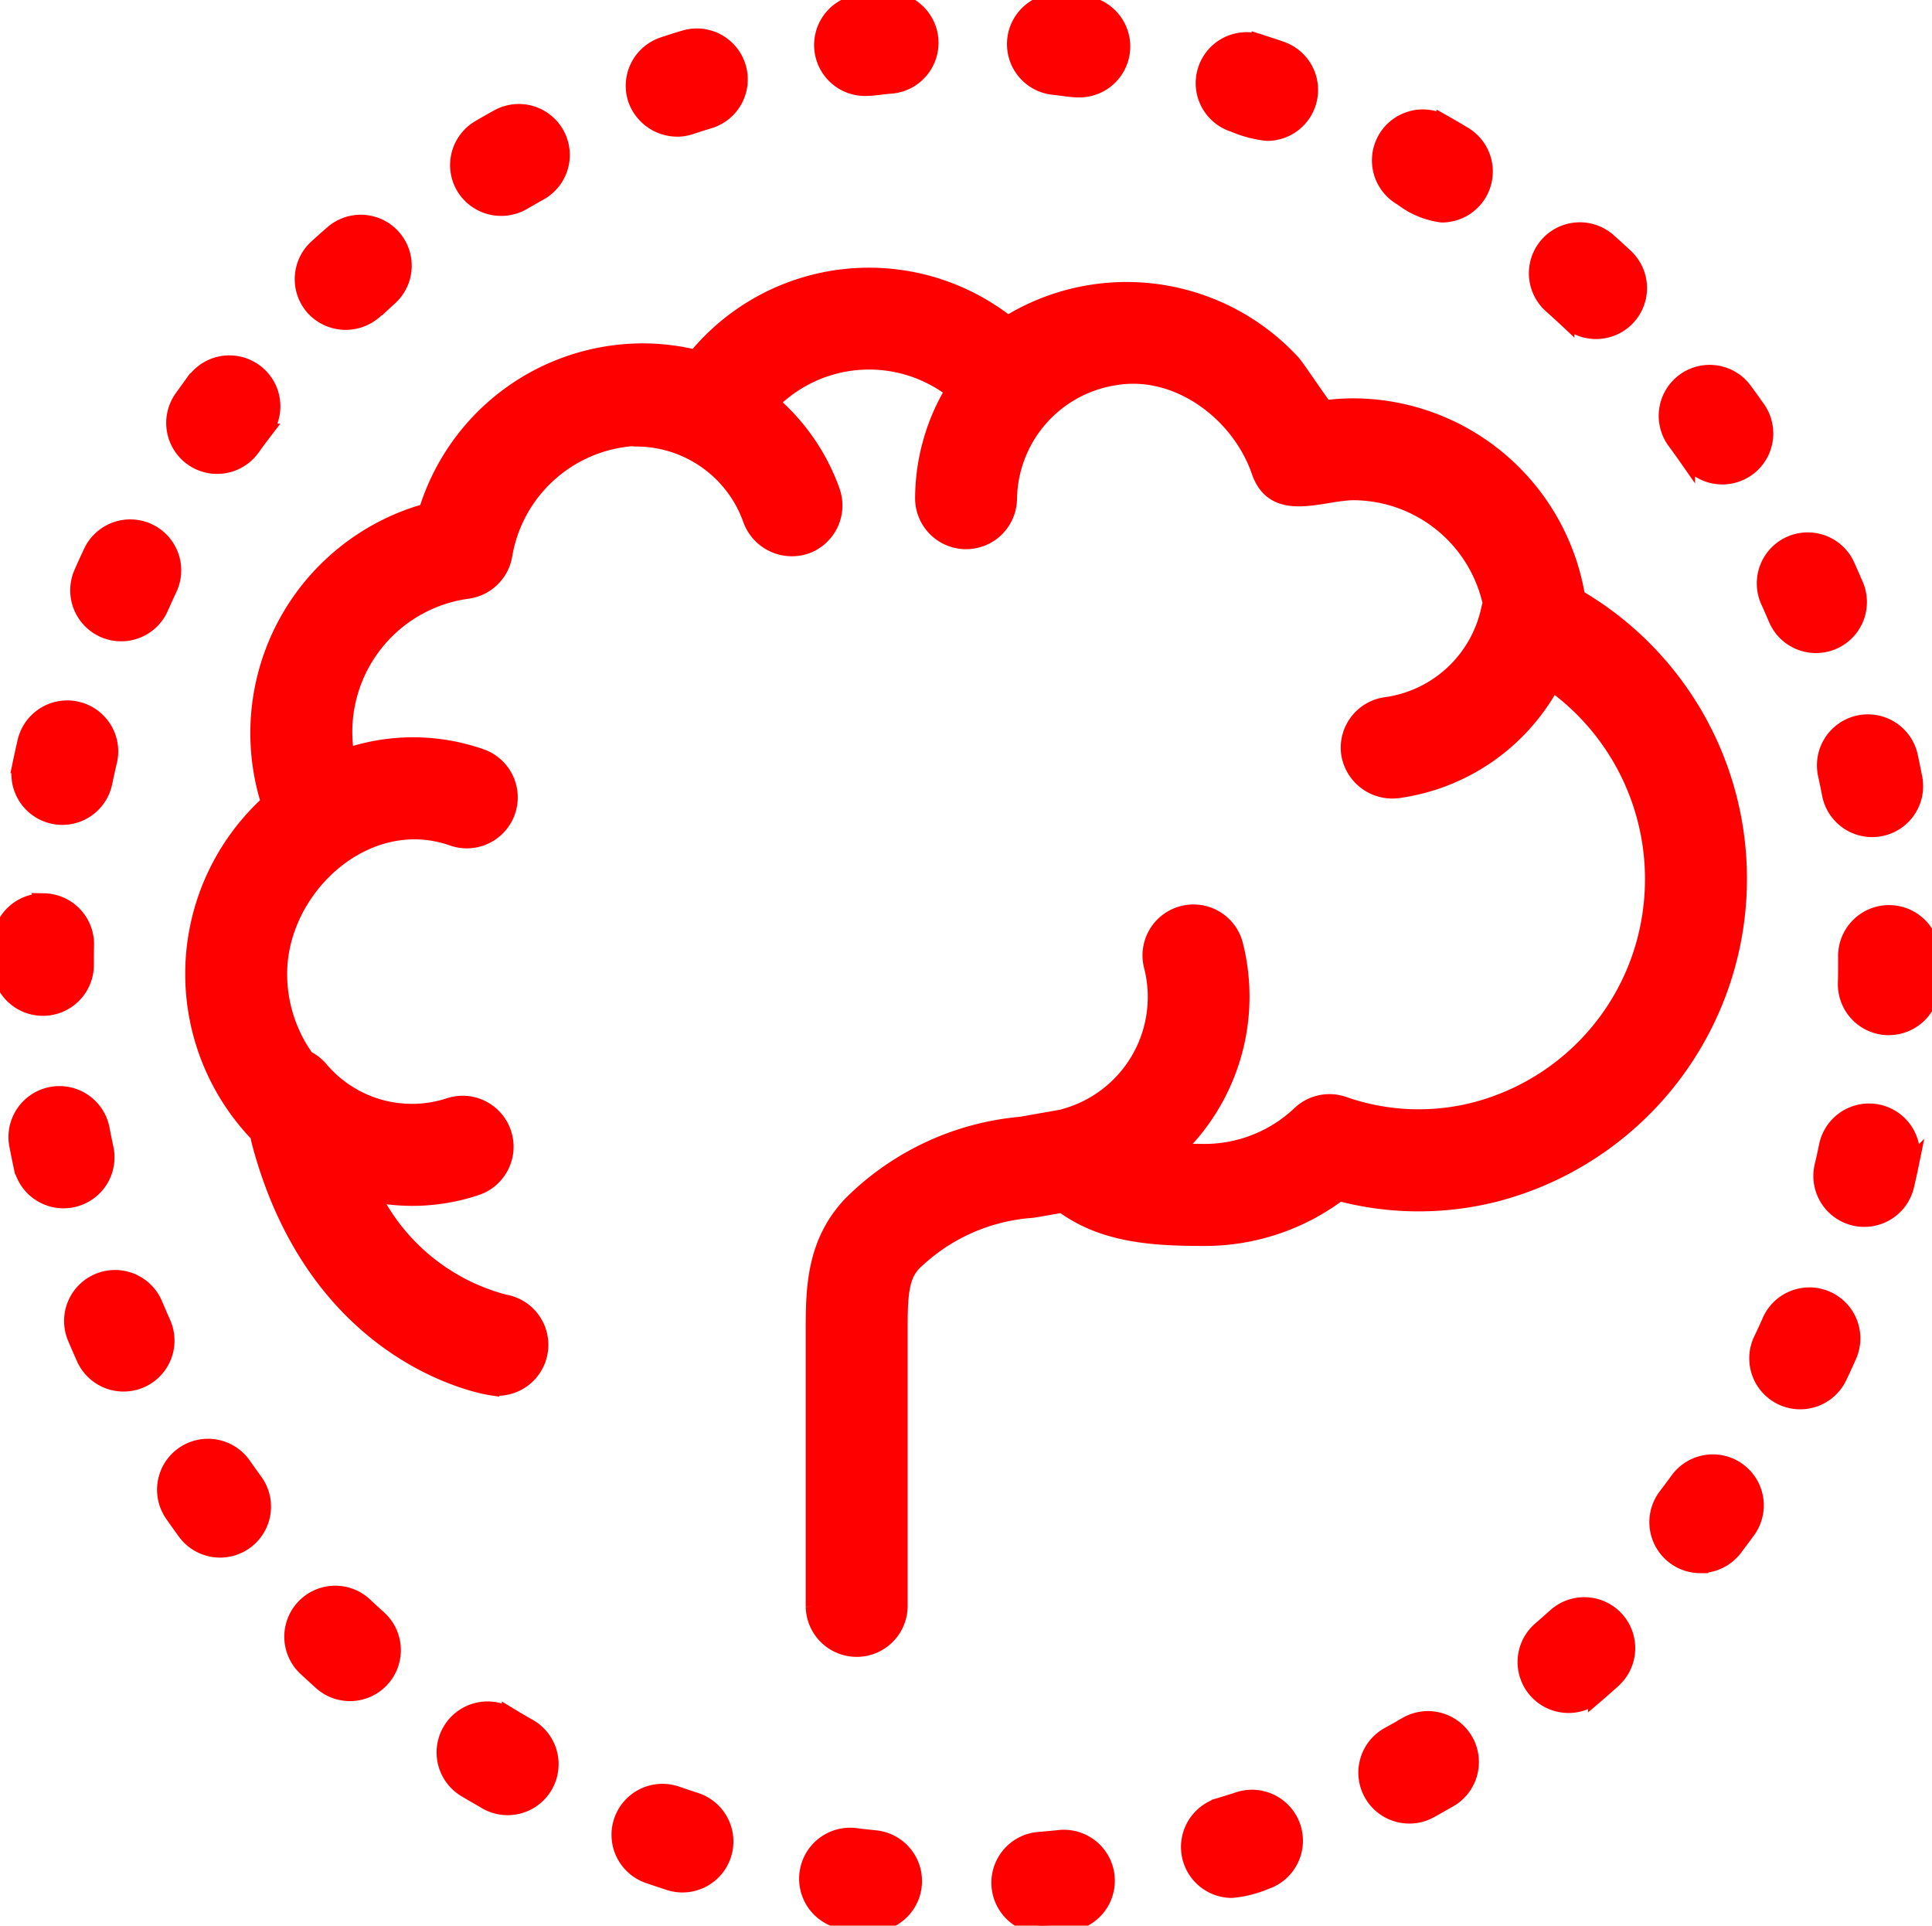 <svg xmlns="http://www.w3.org/2000/svg" xmlns:xlink="http://www.w3.org/1999/xlink" id="Group_244" data-name="Group 244" width="120.407" height="120" viewBox="0 0 120.407 120"><defs><clipPath id="clip-path"><rect id="Rectangle_75" data-name="Rectangle 75" width="120.407" height="120" fill="red" stroke="red" stroke-width="1"></rect></clipPath></defs><g id="Group_243" data-name="Group 243" clip-path="url(#clip-path)"><path id="Path_912" data-name="Path 912" d="M90.144,59.19a13.962,13.962,0,0,0-19.451,2.115,13.819,13.819,0,0,0-3.312-.4,14.107,14.107,0,0,0-13.454,9.975,14.338,14.338,0,0,0-9.815,18.15,14.4,14.4,0,0,0-.675,20.687,3.5,3.5,0,0,0,.092.484c3.584,13.477,13.985,15.194,14.426,15.26a2.676,2.676,0,0,0,.823-5.288,12.813,12.813,0,0,1-8.272-6.778,12.551,12.551,0,0,0,6.5-.387,2.675,2.675,0,1,0-1.671-5.083,7.469,7.469,0,0,1-8.033-2.283,2.656,2.656,0,0,0-.868-.67,9.026,9.026,0,0,1-1.7-5.277c0-5.351,5.388-10.35,10.777-8.484a2.676,2.676,0,1,0,1.756-5.055,12.8,12.8,0,0,0-8.34-.011,8.881,8.881,0,0,1,7.536-10.323,2.679,2.679,0,0,0,2.3-2.2,8.783,8.783,0,0,1,7.952-7.309c.068,0,.132.02.2.02h.12a7.586,7.586,0,0,1,7.111,5.074,2.718,2.718,0,0,0,3.419,1.62,2.676,2.676,0,0,0,1.62-3.42,12.971,12.971,0,0,0-3.8-5.511,8.587,8.587,0,0,1,11.374-.762,13.076,13.076,0,0,0-1.889,6.772,2.676,2.676,0,0,0,5.351,0,7.782,7.782,0,0,1,6.548-7.581c3.943-.7,7.814,2.225,9.063,5.859.944,2.745,3.877,1.295,5.893,1.295a8.8,8.8,0,0,1,8.525,6.935,2.5,2.5,0,0,0-.087.277,7.636,7.636,0,0,1-6.438,6.057,2.678,2.678,0,0,0-2.307,3,2.725,2.725,0,0,0,3,2.305,12.924,12.924,0,0,0,9.657-6.675,15.007,15.007,0,0,1,6.152,14.189,14.817,14.817,0,0,1-10.836,12.392,14.154,14.154,0,0,1-8.325-.323,2.671,2.671,0,0,0-2.705.581,8.648,8.648,0,0,1-5.935,2.376c-.7,0-1.331-.014-1.909-.045A13.179,13.179,0,0,0,104.3,97.843a2.676,2.676,0,0,0-5.184,1.328,7.739,7.739,0,0,1-5.425,9.426c-.037.009-.069.029-.1.039l-2.614.46h0a17.14,17.14,0,0,0-10.609,4.955c-2.315,2.448-2.315,5.37-2.315,7.959v17.123a2.676,2.676,0,0,0,5.351,0V122c0-2.154.039-3.415.85-4.273A11.771,11.771,0,0,1,91.67,114.4c.051-.006.1-.013.152-.023l1.728-.3c2.577,1.9,5.669,2.074,8.874,2.074a13.933,13.933,0,0,0,8.376-2.8,19.379,19.379,0,0,0,9.941-.007,20.289,20.289,0,0,0,4.891-37.114,14.178,14.178,0,0,0-13.909-11.9,13.953,13.953,0,0,0-1.8.117c-.065.008-1.785-2.566-2.019-2.82h0a14.06,14.06,0,0,0-17.76-2.437Z" transform="translate(-27.338 -39.007)" fill="red" stroke="red" stroke-width="1"></path><path id="Path_913" data-name="Path 913" d="M6.071,151.289a2.672,2.672,0,0,0,3.164-2.076q.131-.625.275-1.246A2.676,2.676,0,1,0,4.3,146.759q-.158.681-.3,1.366H4a2.676,2.676,0,0,0,2.075,3.164Z" transform="translate(-2.735 -100.441)" fill="red" stroke="red" stroke-width="1"></path><path id="Path_914" data-name="Path 914" d="M93.73,27.43a2.7,2.7,0,0,0,3.659.963q.55-.321,1.108-.631a2.676,2.676,0,0,0-2.592-4.681q-.611.337-1.212.689A2.675,2.675,0,0,0,93.73,27.43Z" transform="translate(-64.814 -15.793)" fill="red" stroke="red" stroke-width="1"></path><path id="Path_915" data-name="Path 915" d="M170.24,5.48c.518,0,1.045-.1,1.561-.139A2.676,2.676,0,1,0,171.347.01q-.7.059-1.4.135a2.676,2.676,0,0,0,.288,5.336Z" transform="translate(-116.326 0)" fill="red" stroke="red" stroke-width="1"></path><path id="Path_916" data-name="Path 916" d="M66.169,50.785q.471-.428.952-.846h0a2.676,2.676,0,0,0-3.5-4.046q-.53.459-1.048.931a2.675,2.675,0,0,0-.18,3.779A2.706,2.706,0,0,0,66.169,50.785Z" transform="translate(-42.829 -31.409)" fill="red" stroke="red" stroke-width="1"></path><path id="Path_917" data-name="Path 917" d="M131.843,13.163a2.55,2.55,0,0,0,.837-.127q.606-.2,1.217-.386a2.676,2.676,0,0,0-1.558-5.12q-.67.2-1.333.422a2.679,2.679,0,0,0-1.706,3.379A2.739,2.739,0,0,0,131.843,13.163Z" transform="translate(-89.669 -5.147)" fill="red" stroke="red" stroke-width="1"></path><path id="Path_918" data-name="Path 918" d="M17.537,113.9a2.675,2.675,0,0,0,3.529-1.367q.258-.588.531-1.167a2.676,2.676,0,1,0-4.846-2.271q-.3.634-.58,1.276h0A2.677,2.677,0,0,0,17.537,113.9Z" transform="translate(-11.067 -74.664)" fill="red" stroke="red" stroke-width="1"></path><path id="Path_919" data-name="Path 919" d="M36.612,79.84a2.677,2.677,0,0,0,3.736-.6c.248-.345.5-.687.757-1.023a2.676,2.676,0,0,0-4.261-3.237q-.425.559-.835,1.128A2.678,2.678,0,0,0,36.612,79.84Z" transform="translate(-24.647 -51.315)" fill="red" stroke="red" stroke-width="1"></path><path id="Path_920" data-name="Path 920" d="M2.737,183.682a2.682,2.682,0,0,0-2.725,2.624q-.013.6-.012,1.2v.187a2.676,2.676,0,0,0,5.351,0v-.187c0-.367,0-.735.011-1.1a2.676,2.676,0,0,0-2.626-2.726Z" transform="translate(0 -127.514)" fill="red" stroke="red" stroke-width="1"></path><path id="Path_921" data-name="Path 921" d="M378.883,193.275a2.675,2.675,0,0,0,2.673-2.612c.016-.6.017-1.2.017-1.8a2.676,2.676,0,1,0-5.351.056c0,.541,0,1.081-.014,1.622a2.674,2.674,0,0,0,2.611,2.737Z" transform="translate(-261.166 -129.269)" fill="red" stroke="red" stroke-width="1"></path><path id="Path_922" data-name="Path 922" d="M371.987,150.416c.092.414.177.83.257,1.246a2.676,2.676,0,0,0,5.255-1.019c-.09-.459-.185-.917-.283-1.374h0a2.676,2.676,0,0,0-5.228,1.145Z" transform="translate(-258.193 -102.164)" fill="red" stroke="red" stroke-width="1"></path><path id="Path_923" data-name="Path 923" d="M359.812,113.674q.263.582.515,1.171a2.676,2.676,0,1,0,4.92-2.106q-.274-.639-.559-1.27a2.676,2.676,0,0,0-4.876,2.2Z" transform="translate(-249.621 -76.293)" fill="red" stroke="red" stroke-width="1"></path><path id="Path_924" data-name="Path 924" d="M340.784,76.509a2.676,2.676,0,0,0-.57,3.741c.252.343.5.687.744,1.036h0a2.676,2.676,0,1,0,4.381-3.074q-.4-.572-.815-1.135A2.676,2.676,0,0,0,340.784,76.509Z" transform="translate(-235.819 -52.751)" fill="red" stroke="red" stroke-width="1"></path><path id="Path_925" data-name="Path 925" d="M371.581,228.639q-.133.627-.279,1.249a2.676,2.676,0,1,0,5.21,1.223q.16-.679.3-1.363h0a2.675,2.675,0,1,0-5.234-1.111Z" transform="translate(-257.711 -157.251)" fill="red" stroke="red" stroke-width="1"></path><path id="Path_926" data-name="Path 926" d="M209.8.253a2.675,2.675,0,0,0-.526,5.325c.528.053,1.066.16,1.6.16a2.676,2.676,0,0,0,.321-5.332Q210.5.321,209.8.253Z" transform="translate(-143.604 -0.166)" fill="red" stroke="red" stroke-width="1"></path><path id="Path_927" data-name="Path 927" d="M247.183,13.4a7.134,7.134,0,0,0,2.085.55,2.676,2.676,0,0,0,.872-5.206q-.663-.229-1.335-.443h0a2.676,2.676,0,1,0-1.623,5.1Z" transform="translate(-170.299 -5.67)" fill="red" stroke="red" stroke-width="1"></path><path id="Path_928" data-name="Path 928" d="M282.679,28.981a5.123,5.123,0,0,0,2.48,1.031,2.677,2.677,0,0,0,1.383-4.969q-.6-.362-1.211-.709h0a2.675,2.675,0,1,0-2.652,4.646Z" transform="translate(-195.3 -16.647)" fill="red" stroke="red" stroke-width="1"></path><path id="Path_929" data-name="Path 929" d="M313.912,47.837a2.677,2.677,0,0,0,.219,3.777q.477.424.942.859h0a2.676,2.676,0,1,0,3.653-3.911q-.514-.48-1.035-.945a2.675,2.675,0,0,0-3.778.219Z" transform="translate(-217.451 -32.586)" fill="red" stroke="red" stroke-width="1"></path><path id="Path_930" data-name="Path 930" d="M245.007,372.087a7.1,7.1,0,0,0,2.106-.531,2.676,2.676,0,0,0-1.656-5.089q-.607.2-1.221.382a2.676,2.676,0,0,0,.771,5.238Z" transform="translate(-168.23 -254.314)" fill="red" stroke="red" stroke-width="1"></path><path id="Path_931" data-name="Path 931" d="M93.123,354.035A2.676,2.676,0,1,0,95.79,349.4c-.368-.211-.735-.427-1.1-.649a2.676,2.676,0,0,0-2.781,4.574Q92.513,353.684,93.123,354.035Z" transform="translate(-62.914 -241.833)" fill="red" stroke="red" stroke-width="1"></path><path id="Path_932" data-name="Path 932" d="M168.723,374.26q-.634-.065-1.265-.143a2.676,2.676,0,0,0-.668,5.31q.693.088,1.393.157a2.658,2.658,0,0,0,.274.013h0a2.676,2.676,0,0,0,.266-5.338Z" transform="translate(-114.164 -259.701)" fill="red" stroke="red" stroke-width="1"></path><path id="Path_933" data-name="Path 933" d="M129.314,370.78a2.676,2.676,0,0,0,1.645-5.093q-.611-.2-1.215-.407a2.676,2.676,0,0,0-1.76,5.054Q128.646,370.562,129.314,370.78Z" transform="translate(-87.605 -253.478)" fill="red" stroke="red" stroke-width="1"></path><path id="Path_934" data-name="Path 934" d="M63,330.83a2.676,2.676,0,0,0,1.787-4.667q-.477-.426-.942-.866a2.676,2.676,0,0,0-3.66,3.9q.509.477,1.029.944A2.664,2.664,0,0,0,63,330.83Z" transform="translate(-41.192 -225.322)" fill="red" stroke="red" stroke-width="1"></path><path id="Path_935" data-name="Path 935" d="M281.045,350.664c-.367.213-.738.422-1.11.626h0a2.675,2.675,0,1,0,2.579,4.687q.611-.335,1.214-.686h0a2.676,2.676,0,0,0-2.684-4.63Z" transform="translate(-193.369 -243.184)" fill="red" stroke="red" stroke-width="1"></path><path id="Path_936" data-name="Path 936" d="M208.012,379.856a2.676,2.676,0,0,0-.557-5.323c-.423.044-.847.085-1.272.119a2.675,2.675,0,0,0,.216,5.342A15.557,15.557,0,0,0,208.012,379.856Z" transform="translate(-141.43 -259.994)" fill="red" stroke="red" stroke-width="1"></path><path id="Path_937" data-name="Path 937" d="M315.252,332.737q.534-.457,1.051-.926a2.676,2.676,0,1,0-3.587-3.972c-.315.284-.633.566-.956.842a2.676,2.676,0,0,0,3.492,4.055Z" transform="translate(-215.782 -227.11)" fill="red" stroke="red" stroke-width="1"></path><path id="Path_938" data-name="Path 938" d="M38.5,295.959a2.675,2.675,0,1,0-4.391,3.058q.4.573.811,1.137h0A2.676,2.676,0,0,0,39.243,297Q38.867,296.483,38.5,295.959Z" transform="translate(-23.341 -204.653)" fill="red" stroke="red" stroke-width="1"></path><path id="Path_939" data-name="Path 939" d="M340.459,304.357a2.678,2.678,0,0,0,2.13-1.051q.423-.555.837-1.124h0a2.676,2.676,0,0,0-4.33-3.145q-.375.516-.762,1.023h0a2.677,2.677,0,0,0,2.125,4.3Z" transform="translate(-234.494 -206.827)" fill="red" stroke="red" stroke-width="1"></path><path id="Path_940" data-name="Path 940" d="M359.021,265.507q-.256.581-.53,1.153a2.676,2.676,0,1,0,4.831,2.3q.305-.636.59-1.284a2.676,2.676,0,0,0-4.891-2.172Z" transform="translate(-248.686 -183.218)" fill="red" stroke="red" stroke-width="1"></path><path id="Path_941" data-name="Path 941" d="M19.837,262.081a2.676,2.676,0,1,0-4.93,2.084c.18.428.365.852.555,1.276h0a2.675,2.675,0,0,0,4.882-2.189Q20.085,262.67,19.837,262.081Z" transform="translate(-10.202 -180.805)" fill="red" stroke="red" stroke-width="1"></path><path id="Path_942" data-name="Path 942" d="M8.638,225.013a2.676,2.676,0,0,0-5.257,1q.131.686.277,1.37a2.676,2.676,0,0,0,5.233-1.123c-.09-.414-.173-.831-.253-1.25Z" transform="translate(-2.314 -154.699)" fill="red" stroke="red" stroke-width="1"></path></g></svg>